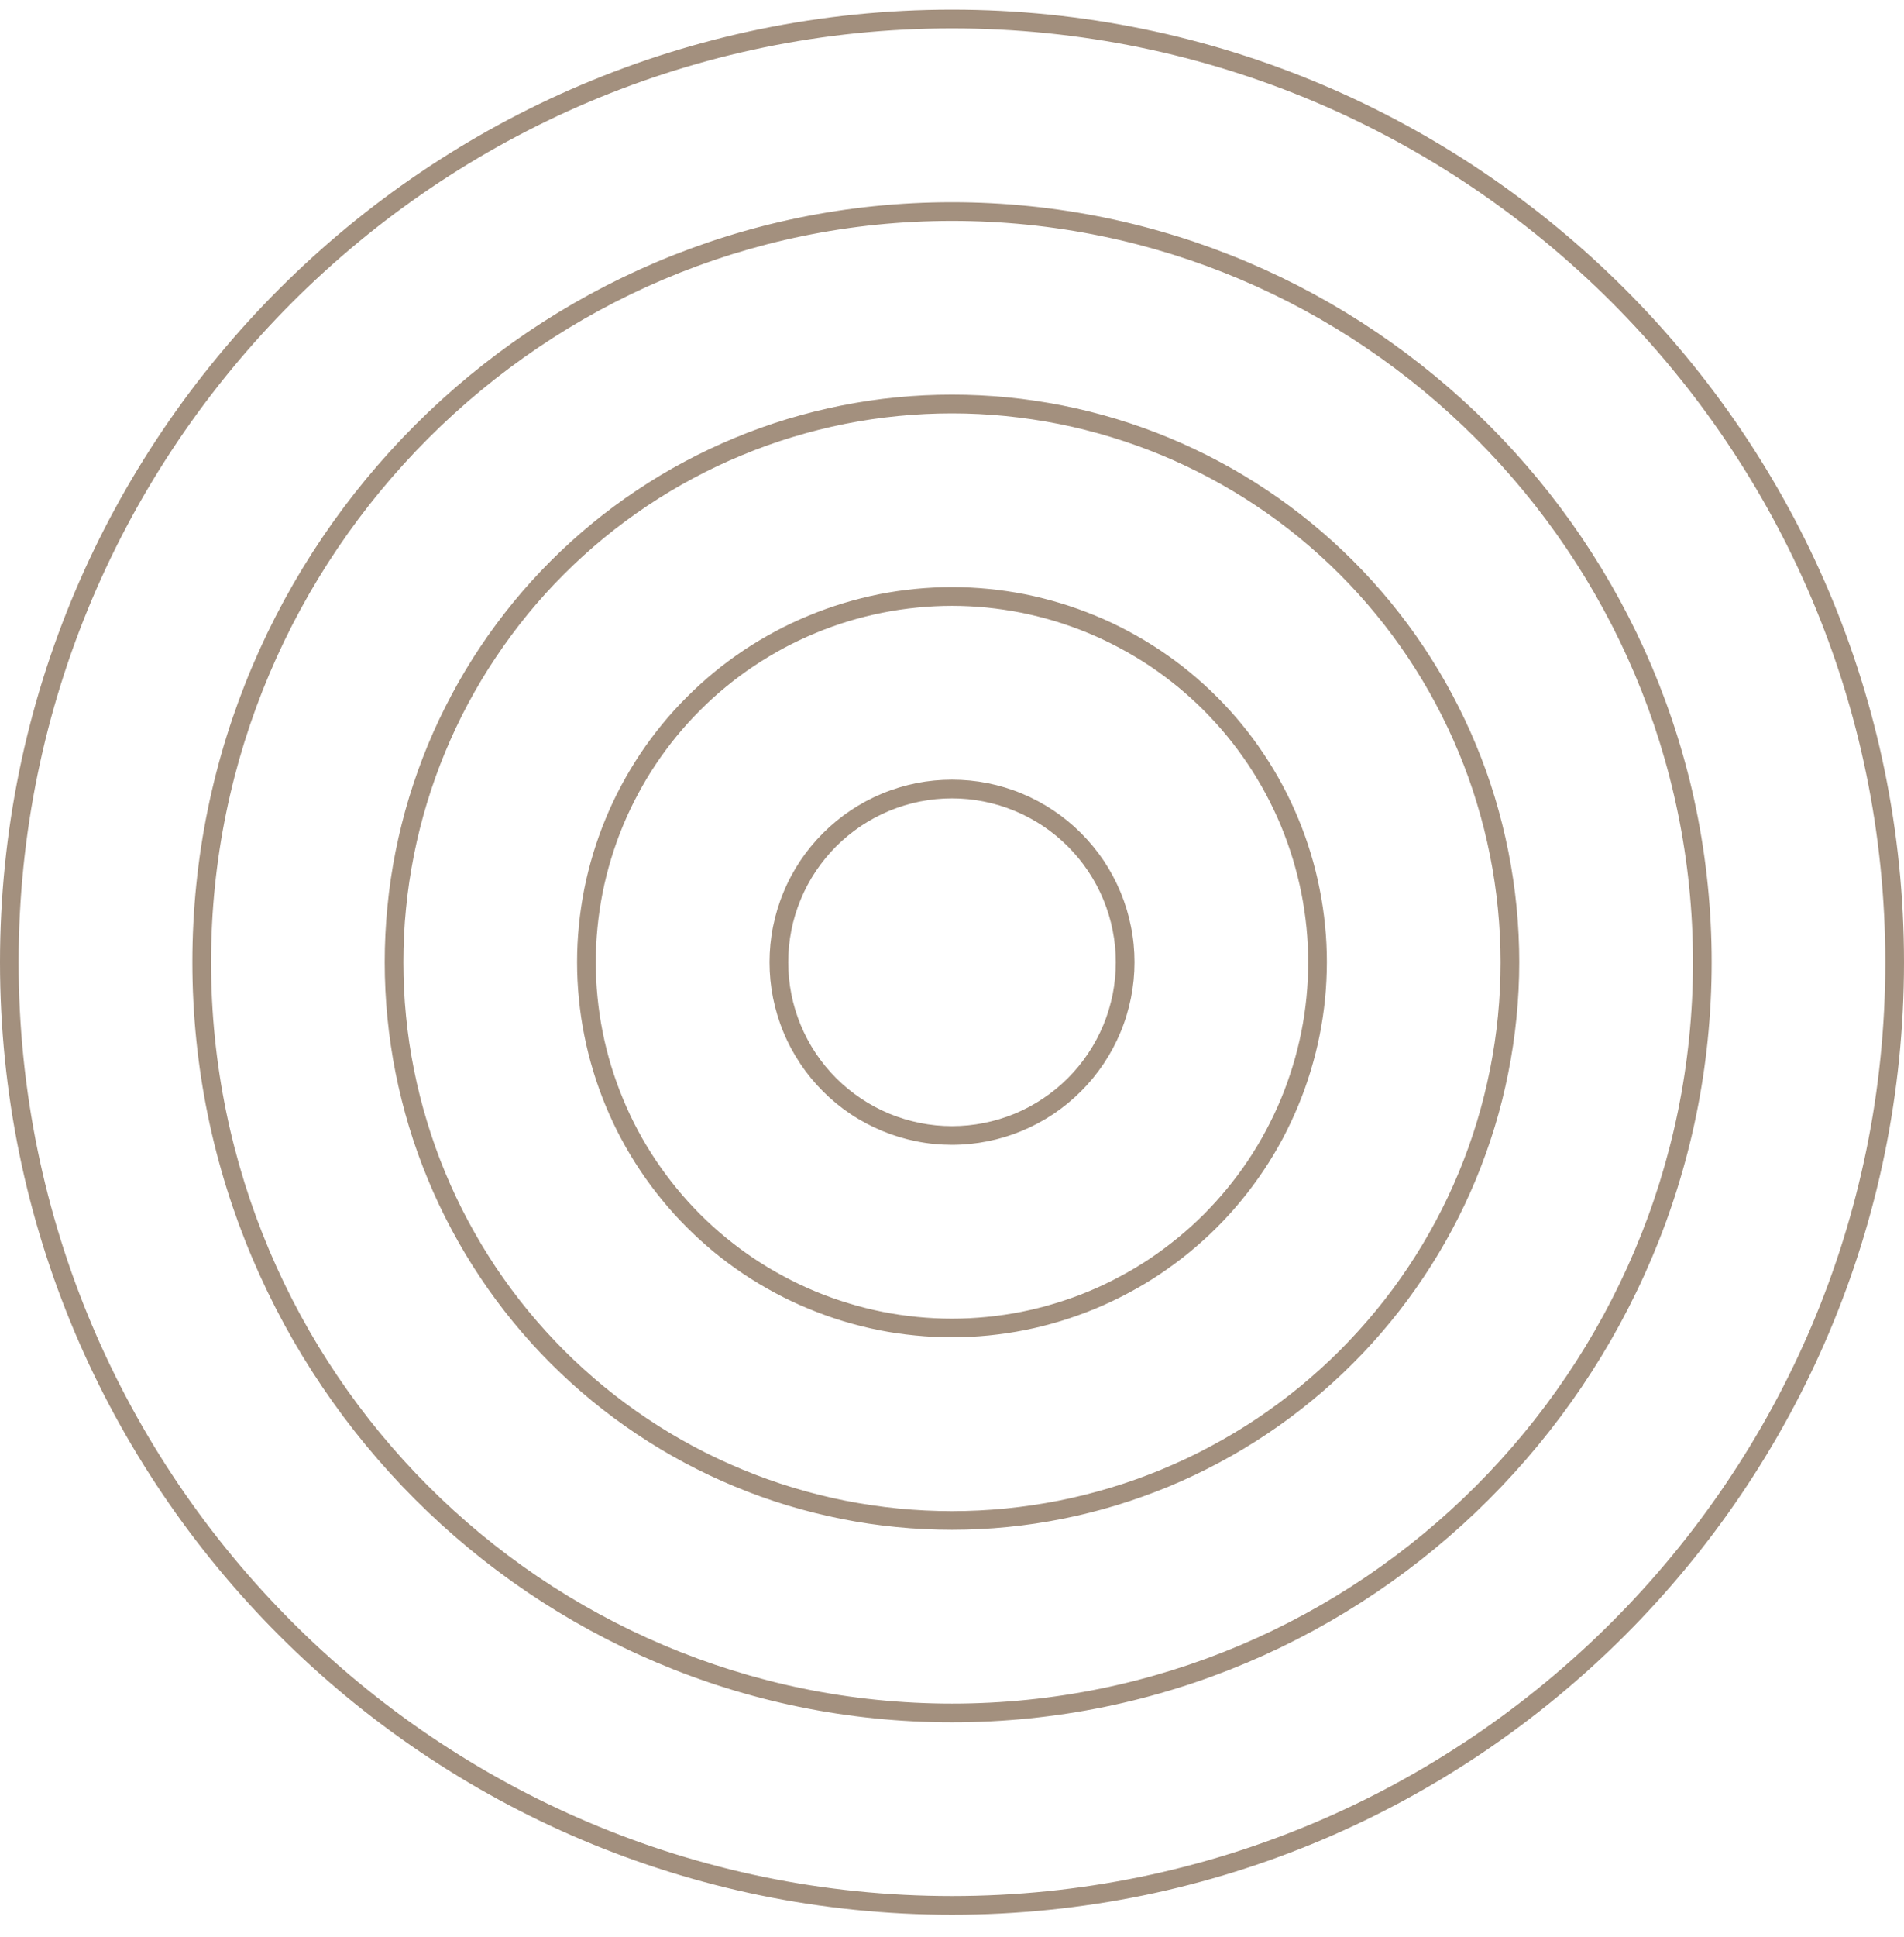 <?xml version="1.0" encoding="UTF-8"?> <svg xmlns="http://www.w3.org/2000/svg" width="60" height="61" viewBox="0 0 60 61" fill="none"><path d="M30 60.307C13.457 60.307 0 46.848 0 30.307C0 13.765 13.457 0.305 30 0.305C46.543 0.305 60 13.764 60 30.307C60 46.85 46.541 60.307 30 60.307ZM30 0.894C13.784 0.894 0.587 14.09 0.587 30.307C0.587 46.525 13.784 59.718 30 59.718C46.218 59.718 59.411 46.525 59.411 30.307C59.411 14.09 46.218 0.894 30 0.894ZM30 54.246C16.799 54.246 6.062 43.506 6.062 30.307C6.062 17.107 16.799 6.369 30 6.369C43.201 6.369 53.939 17.106 53.939 30.307C53.939 43.508 43.199 54.246 30 54.246ZM30 6.958C17.126 6.958 6.651 17.432 6.651 30.307C6.651 43.183 17.126 53.657 30 53.657C42.876 53.657 53.35 43.181 53.35 30.307C53.35 17.434 42.874 6.958 30 6.958ZM30 48.182C29.416 48.182 28.831 48.154 28.248 48.096C27.666 48.039 27.088 47.954 26.513 47.839C25.939 47.725 25.371 47.582 24.811 47.414C24.25 47.243 23.7 47.047 23.16 46.822C22.618 46.598 22.09 46.348 21.572 46.072C21.057 45.797 20.555 45.495 20.068 45.17C19.582 44.845 19.111 44.497 18.658 44.125C18.207 43.755 17.773 43.361 17.358 42.947C16.944 42.533 16.552 42.1 16.18 41.647C15.809 41.195 15.46 40.725 15.135 40.237C14.81 39.752 14.51 39.25 14.234 38.733C13.957 38.217 13.707 37.688 13.484 37.147C13.259 36.606 13.062 36.056 12.892 35.495C12.723 34.935 12.581 34.367 12.466 33.794C12.351 33.219 12.267 32.641 12.209 32.058C12.151 31.475 12.123 30.891 12.123 30.305C12.123 29.721 12.151 29.137 12.209 28.554C12.265 27.971 12.351 27.393 12.465 26.818C12.581 26.244 12.721 25.677 12.892 25.116C13.062 24.557 13.259 24.006 13.482 23.465C13.707 22.924 13.957 22.395 14.234 21.879C14.509 21.362 14.81 20.86 15.135 20.374C15.46 19.887 15.809 19.418 16.18 18.965C16.551 18.512 16.944 18.079 17.358 17.665C17.773 17.251 18.205 16.859 18.658 16.487C19.11 16.115 19.58 15.767 20.068 15.442C20.554 15.117 21.055 14.815 21.572 14.54C22.088 14.264 22.618 14.014 23.158 13.79C23.699 13.565 24.249 13.369 24.81 13.198C25.371 13.03 25.938 12.887 26.511 12.773C27.086 12.658 27.664 12.572 28.247 12.515C28.83 12.458 29.414 12.43 29.998 12.43C30.584 12.43 31.169 12.458 31.752 12.515C32.334 12.572 32.912 12.658 33.487 12.772C34.061 12.887 34.628 13.028 35.189 13.198C35.748 13.369 36.3 13.565 36.84 13.789C37.381 14.014 37.91 14.264 38.426 14.54C38.943 14.815 39.445 15.117 39.931 15.442C40.418 15.767 40.887 16.115 41.34 16.487C41.793 16.859 42.226 17.251 42.64 17.665C43.054 18.079 43.446 18.512 43.818 18.965C44.19 19.418 44.538 19.887 44.863 20.374C45.188 20.862 45.49 21.363 45.765 21.879C46.041 22.396 46.291 22.924 46.515 23.465C46.74 24.007 46.937 24.557 47.107 25.118C47.276 25.677 47.418 26.244 47.532 26.819C47.646 27.394 47.732 27.973 47.79 28.555C47.847 29.138 47.876 29.722 47.876 30.307C47.876 30.893 47.846 31.477 47.788 32.058C47.73 32.641 47.644 33.219 47.529 33.792C47.415 34.367 47.273 34.935 47.102 35.494C46.932 36.053 46.733 36.605 46.51 37.145C46.285 37.686 46.035 38.214 45.759 38.73C45.484 39.245 45.182 39.747 44.857 40.233C44.532 40.72 44.184 41.189 43.812 41.642C43.441 42.094 43.048 42.528 42.634 42.941C42.221 43.355 41.787 43.748 41.335 44.118C40.882 44.49 40.413 44.839 39.926 45.164C39.44 45.489 38.939 45.79 38.423 46.065C37.907 46.342 37.379 46.592 36.839 46.817C36.298 47.04 35.747 47.239 35.187 47.409C34.628 47.579 34.061 47.721 33.486 47.836C32.912 47.951 32.334 48.037 31.752 48.095C31.17 48.153 30.586 48.182 30 48.182ZM30 13.02C29.434 13.02 28.869 13.047 28.306 13.103C27.742 13.158 27.183 13.24 26.628 13.351C26.072 13.462 25.524 13.6 24.982 13.764C24.439 13.928 23.908 14.118 23.385 14.336C22.861 14.551 22.35 14.793 21.85 15.061C21.351 15.328 20.866 15.618 20.396 15.932C19.924 16.248 19.471 16.584 19.032 16.943C18.594 17.303 18.176 17.682 17.776 18.082C17.374 18.482 16.994 18.903 16.635 19.34C16.277 19.778 15.94 20.232 15.626 20.703C15.31 21.173 15.02 21.659 14.752 22.157C14.485 22.657 14.245 23.168 14.027 23.692C13.81 24.215 13.62 24.748 13.456 25.288C13.291 25.83 13.154 26.379 13.043 26.935C12.934 27.49 12.849 28.049 12.795 28.613C12.738 29.175 12.712 29.741 12.712 30.307C12.712 30.874 12.738 31.438 12.795 32.002C12.849 32.566 12.932 33.125 13.043 33.68C13.154 34.235 13.291 34.785 13.456 35.325C13.62 35.867 13.81 36.4 14.027 36.924C14.243 37.445 14.485 37.958 14.752 38.456C15.02 38.956 15.31 39.441 15.624 39.913C15.94 40.383 16.276 40.837 16.635 41.275C16.994 41.712 17.374 42.131 17.774 42.531C18.176 42.933 18.594 43.312 19.032 43.672C19.469 44.031 19.924 44.367 20.394 44.681C20.864 44.997 21.351 45.287 21.849 45.554C22.349 45.822 22.86 46.062 23.383 46.279C23.907 46.496 24.439 46.687 24.98 46.851C25.522 47.015 26.07 47.153 26.627 47.264C27.181 47.373 27.741 47.456 28.305 47.512C28.869 47.567 29.433 47.595 29.998 47.595C30.566 47.595 31.13 47.567 31.694 47.512C32.258 47.456 32.817 47.373 33.372 47.264C33.928 47.153 34.476 47.015 35.017 46.851C35.559 46.687 36.092 46.496 36.615 46.279C37.139 46.062 37.65 45.822 38.148 45.554C38.648 45.287 39.132 44.997 39.604 44.683C40.075 44.367 40.529 44.031 40.967 43.672C41.404 43.312 41.823 42.933 42.223 42.533C42.624 42.131 43.004 41.712 43.363 41.275C43.723 40.837 44.059 40.383 44.374 39.913C44.688 39.441 44.979 38.956 45.246 38.456C45.513 37.958 45.754 37.447 45.971 36.924C46.188 36.4 46.379 35.867 46.543 35.325C46.707 34.785 46.844 34.235 46.955 33.68C47.065 33.125 47.149 32.566 47.204 32.002C47.26 31.438 47.287 30.874 47.287 30.307C47.287 29.741 47.258 29.177 47.202 28.613C47.146 28.051 47.063 27.491 46.952 26.937C46.841 26.38 46.704 25.834 46.538 25.291C46.374 24.749 46.184 24.218 45.966 23.695C45.749 23.173 45.507 22.662 45.24 22.162C44.973 21.663 44.682 21.177 44.368 20.707C44.054 20.237 43.717 19.784 43.357 19.346C42.998 18.909 42.618 18.489 42.218 18.089C41.818 17.689 41.399 17.309 40.962 16.95C40.525 16.59 40.071 16.254 39.599 15.939C39.129 15.625 38.645 15.334 38.147 15.067C37.647 14.8 37.136 14.558 36.614 14.34C36.09 14.123 35.557 13.933 35.017 13.768C34.475 13.604 33.926 13.465 33.372 13.354C32.817 13.244 32.258 13.161 31.695 13.104C31.131 13.048 30.567 13.02 30 13.02ZM30 42.12C29.614 42.12 29.228 42.101 28.842 42.062C28.458 42.025 28.075 41.969 27.695 41.894C27.316 41.817 26.941 41.723 26.57 41.611C26.2 41.498 25.836 41.369 25.48 41.22C25.122 41.073 24.772 40.908 24.431 40.725C24.089 40.542 23.758 40.344 23.436 40.13C23.114 39.914 22.803 39.684 22.505 39.439C22.207 39.192 21.919 38.933 21.646 38.659C21.372 38.386 21.113 38.1 20.868 37.8C20.622 37.502 20.391 37.191 20.177 36.869C19.962 36.549 19.763 36.216 19.58 35.875C19.397 35.535 19.233 35.185 19.085 34.827C18.936 34.469 18.807 34.105 18.694 33.735C18.582 33.364 18.488 32.991 18.413 32.611C18.337 32.232 18.28 31.849 18.243 31.465C18.204 31.079 18.185 30.693 18.185 30.305C18.185 29.919 18.204 29.533 18.243 29.147C18.28 28.763 18.337 28.38 18.412 28.001C18.488 27.621 18.582 27.247 18.694 26.877C18.807 26.507 18.936 26.143 19.085 25.785C19.232 25.427 19.397 25.079 19.58 24.737C19.763 24.396 19.962 24.065 20.175 23.743C20.391 23.421 20.621 23.11 20.866 22.812C21.111 22.512 21.372 22.226 21.646 21.953C21.919 21.679 22.205 21.42 22.503 21.174C22.803 20.927 23.114 20.698 23.435 20.482C23.757 20.268 24.089 20.07 24.43 19.887C24.771 19.704 25.121 19.54 25.478 19.392C25.836 19.243 26.199 19.114 26.569 19.001C26.939 18.889 27.314 18.795 27.694 18.718C28.073 18.643 28.456 18.587 28.841 18.549C29.227 18.511 29.613 18.492 29.998 18.492C30.386 18.492 30.772 18.511 31.158 18.549C31.542 18.587 31.925 18.643 32.305 18.718C32.683 18.795 33.058 18.889 33.428 19.001C33.798 19.114 34.162 19.243 34.52 19.392C34.878 19.538 35.226 19.704 35.569 19.887C35.909 20.07 36.24 20.268 36.562 20.482C36.884 20.698 37.195 20.927 37.493 21.173C37.793 21.42 38.079 21.679 38.353 21.953C38.626 22.226 38.886 22.512 39.131 22.812C39.376 23.11 39.607 23.421 39.821 23.743C40.037 24.065 40.235 24.396 40.418 24.737C40.601 25.079 40.765 25.427 40.913 25.785C41.062 26.143 41.192 26.507 41.304 26.877C41.417 27.247 41.51 27.622 41.585 28.002C41.662 28.382 41.718 28.765 41.756 29.149C41.795 29.535 41.813 29.921 41.813 30.307C41.812 30.694 41.793 31.08 41.756 31.465C41.717 31.849 41.66 32.232 41.584 32.611C41.509 32.989 41.413 33.364 41.301 33.735C41.188 34.105 41.059 34.469 40.91 34.825C40.762 35.183 40.596 35.532 40.415 35.874C40.232 36.214 40.034 36.545 39.818 36.867C39.603 37.188 39.373 37.499 39.128 37.797C38.882 38.097 38.623 38.383 38.35 38.656C38.076 38.93 37.79 39.189 37.49 39.434C37.192 39.68 36.881 39.909 36.561 40.125C36.239 40.341 35.907 40.539 35.567 40.72C35.225 40.903 34.876 41.069 34.519 41.217C34.162 41.365 33.798 41.495 33.428 41.608C33.058 41.72 32.683 41.816 32.305 41.891C31.925 41.967 31.542 42.023 31.158 42.062C30.773 42.1 30.387 42.119 30 42.12ZM30 19.082C29.633 19.082 29.266 19.101 28.9 19.137C28.535 19.173 28.17 19.226 27.811 19.298C27.45 19.37 27.094 19.459 26.742 19.565C26.389 19.673 26.044 19.796 25.705 19.937C25.364 20.078 25.033 20.234 24.708 20.407C24.385 20.581 24.069 20.77 23.764 20.974C23.458 21.177 23.163 21.396 22.878 21.631C22.594 21.863 22.322 22.11 22.063 22.37C21.802 22.631 21.555 22.902 21.322 23.187C21.09 23.47 20.871 23.765 20.666 24.071C20.461 24.377 20.274 24.691 20.101 25.016C19.927 25.34 19.769 25.673 19.629 26.012C19.488 26.351 19.365 26.698 19.258 27.049C19.151 27.401 19.061 27.757 18.99 28.118C18.918 28.479 18.865 28.841 18.829 29.207C18.793 29.572 18.774 29.94 18.774 30.307C18.774 30.675 18.793 31.041 18.829 31.408C18.865 31.774 18.918 32.136 18.99 32.497C19.061 32.858 19.151 33.214 19.257 33.566C19.365 33.917 19.488 34.263 19.629 34.603C19.769 34.942 19.925 35.275 20.099 35.599C20.272 35.924 20.461 36.238 20.666 36.544C20.871 36.849 21.09 37.144 21.322 37.428C21.555 37.713 21.802 37.984 22.061 38.244C22.322 38.505 22.594 38.752 22.878 38.984C23.163 39.217 23.457 39.436 23.763 39.641C24.069 39.845 24.383 40.033 24.708 40.206C25.032 40.38 25.364 40.538 25.703 40.678C26.042 40.819 26.389 40.942 26.741 41.048C27.092 41.156 27.449 41.245 27.809 41.317C28.17 41.389 28.533 41.442 28.898 41.478C29.264 41.514 29.631 41.533 29.998 41.533C30.367 41.533 30.733 41.514 31.1 41.478C31.465 41.442 31.828 41.389 32.189 41.317C32.55 41.245 32.906 41.156 33.258 41.048C33.609 40.942 33.955 40.819 34.295 40.678C34.634 40.538 34.967 40.38 35.29 40.206C35.615 40.034 35.929 39.845 36.236 39.641C36.54 39.436 36.836 39.217 37.12 38.984C37.404 38.752 37.676 38.505 37.937 38.245C38.196 37.984 38.443 37.713 38.676 37.428C38.909 37.144 39.128 36.85 39.332 36.544C39.537 36.238 39.726 35.924 39.898 35.599C40.071 35.275 40.229 34.942 40.37 34.603C40.51 34.263 40.634 33.917 40.74 33.566C40.848 33.214 40.937 32.858 41.009 32.497C41.081 32.136 41.134 31.774 41.17 31.408C41.206 31.041 41.224 30.675 41.224 30.307C41.224 29.94 41.206 29.574 41.17 29.207C41.132 28.841 41.079 28.479 41.007 28.118C40.934 27.758 40.845 27.402 40.739 27.051C40.631 26.699 40.507 26.354 40.367 26.013C40.226 25.674 40.068 25.343 39.895 25.018C39.721 24.695 39.534 24.381 39.329 24.074C39.124 23.77 38.906 23.474 38.673 23.19C38.44 22.906 38.193 22.634 37.934 22.374C37.673 22.113 37.401 21.868 37.118 21.634C36.834 21.401 36.539 21.182 36.234 20.977C35.928 20.774 35.614 20.585 35.289 20.412C34.965 20.238 34.634 20.081 34.294 19.94C33.955 19.799 33.609 19.676 33.258 19.568C32.906 19.462 32.55 19.373 32.189 19.299C31.83 19.228 31.465 19.174 31.1 19.137C30.734 19.101 30.369 19.082 30 19.082ZM30 36.058C29.623 36.058 29.248 36.022 28.878 35.947C28.508 35.874 28.148 35.764 27.8 35.62C27.452 35.475 27.119 35.299 26.805 35.089C26.492 34.88 26.202 34.641 25.935 34.374C25.667 34.106 25.428 33.816 25.219 33.502C25.01 33.188 24.831 32.857 24.688 32.508C24.543 32.16 24.435 31.799 24.36 31.429C24.286 31.058 24.25 30.685 24.25 30.307C24.25 29.93 24.286 29.555 24.36 29.185C24.435 28.815 24.543 28.455 24.688 28.107C24.831 27.758 25.01 27.426 25.219 27.112C25.428 26.799 25.667 26.509 25.935 26.241C26.202 25.974 26.492 25.735 26.805 25.526C27.119 25.316 27.452 25.138 27.8 24.994C28.148 24.849 28.508 24.741 28.878 24.666C29.248 24.593 29.623 24.557 30 24.557C30.378 24.557 30.752 24.593 31.122 24.666C31.494 24.741 31.853 24.849 32.201 24.994C32.55 25.138 32.881 25.316 33.195 25.526C33.509 25.735 33.8 25.974 34.067 26.241C34.334 26.509 34.573 26.799 34.783 27.112C34.992 27.426 35.169 27.758 35.314 28.107C35.458 28.455 35.567 28.815 35.64 29.185C35.715 29.555 35.751 29.93 35.751 30.307C35.751 30.685 35.714 31.058 35.64 31.429C35.565 31.799 35.458 32.158 35.312 32.507C35.167 32.857 34.99 33.188 34.781 33.5C34.57 33.814 34.333 34.105 34.065 34.372C33.798 34.639 33.508 34.877 33.194 35.088C32.881 35.297 32.55 35.474 32.2 35.619C31.852 35.764 31.492 35.872 31.122 35.947C30.752 36.02 30.378 36.058 30 36.058ZM30 25.146C29.661 25.146 29.327 25.179 28.994 25.244C28.661 25.31 28.339 25.409 28.025 25.538C27.713 25.668 27.414 25.827 27.133 26.015C26.852 26.204 26.591 26.418 26.35 26.657C26.111 26.898 25.897 27.159 25.708 27.44C25.52 27.721 25.361 28.019 25.232 28.332C25.102 28.644 25.003 28.968 24.938 29.3C24.872 29.633 24.839 29.968 24.839 30.307C24.839 30.646 24.872 30.982 24.938 31.314C25.003 31.647 25.102 31.969 25.232 32.283C25.361 32.596 25.52 32.894 25.708 33.175C25.897 33.457 26.111 33.718 26.35 33.958C26.591 34.197 26.852 34.411 27.133 34.599C27.414 34.788 27.713 34.947 28.025 35.077C28.339 35.206 28.661 35.303 28.994 35.37C29.327 35.436 29.661 35.469 30 35.469C30.339 35.469 30.675 35.436 31.008 35.37C31.341 35.303 31.662 35.206 31.977 35.077C32.289 34.947 32.587 34.788 32.869 34.599C33.15 34.411 33.411 34.197 33.651 33.958C33.89 33.718 34.105 33.457 34.292 33.175C34.481 32.894 34.64 32.596 34.77 32.283C34.9 31.969 34.997 31.647 35.064 31.314C35.129 30.982 35.162 30.646 35.162 30.307C35.162 29.968 35.129 29.633 35.062 29.3C34.997 28.968 34.898 28.646 34.769 28.333C34.639 28.019 34.48 27.723 34.292 27.441C34.103 27.159 33.889 26.898 33.65 26.659C33.409 26.419 33.15 26.205 32.867 26.016C32.586 25.829 32.289 25.669 31.975 25.54C31.662 25.41 31.339 25.312 31.008 25.246C30.675 25.179 30.339 25.146 30 25.146Z" fill="#A3907E"></path></svg> 